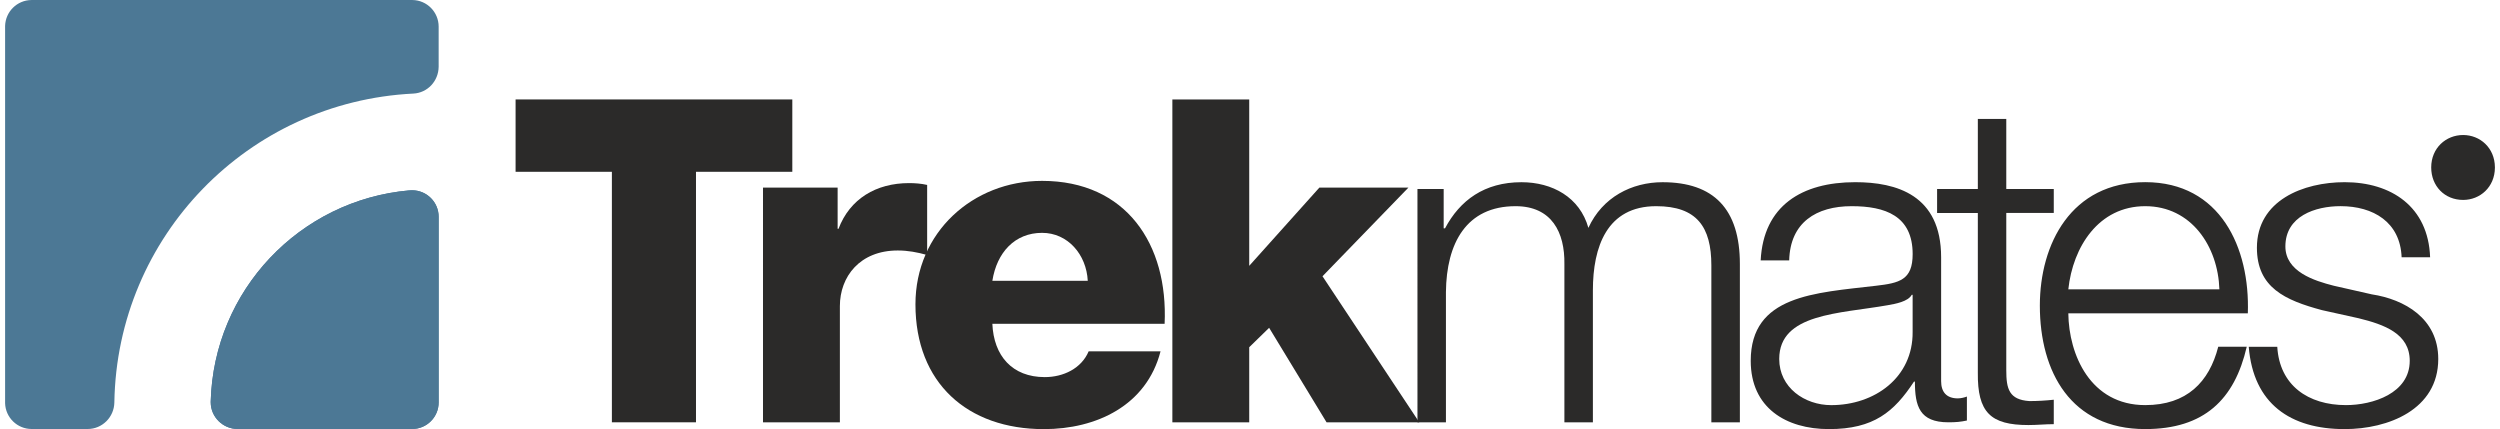 <svg xmlns="http://www.w3.org/2000/svg" xml:space="preserve" fill-rule="evenodd" clip-rule="evenodd" image-rendering="optimizeQuality" shape-rendering="geometricPrecision" text-rendering="geometricPrecision" viewBox="0 0 1006.53 173.47" width="134" height="23"><defs><style><![CDATA[
    .fil1 {fill:#4C7895}
    .fil0 {fill:#2B2A29;fill-rule:nonzero}
    .fil2 {fill:#4C7895;fill-rule:nonzero}
   ]]></style></defs><g id="Layer_x0020_1"><path d="M318.24 69.45 279.3 69.45 279.3 170.72 245.3 170.72 245.3 69.45 206.37 69.45 206.37 40.2 318.24 40.2z" class="fil0"/><path d="M306.39 75.84h30.17v16.65h.36c4.57-12.08 15.18-18.47 28.52-18.47 2.37 0 4.93.19 7.31.74v28.32c-4.02-1.1-7.68-1.82-11.89-1.82-15.35 0-23.39 10.6-23.39 22.48v46.98h-31.08V75.84z" class="fil0"/><path d="M437.68 113.51c-.55-10.6-8.05-19.38-18.47-19.38-10.97 0-18.28 7.86-20.1 19.38h38.57zm-38.57 17.37c.54 12.98 8.04 21.57 21.19 21.57 7.5 0 14.81-3.48 17.74-10.42h29.06c-5.66 21.94-25.96 31.45-47.15 31.45-30.91 0-51.93-18.65-51.93-50.46 0-29.07 23.23-49.9 51.19-49.9 34 0 51.01 25.59 49.54 57.77H399.1z" class="fil0"/><path d="M471.88 40.2 502.95 40.2 502.95 107.47 531.3 75.85 567.3 75.85 532.57 111.68 571.69 170.72 534.21 170.72 511 132.52 502.95 140.37 502.95 170.72 471.88 170.72z" class="fil0"/><path d="M570.96 76.4h10.6v15.9h.55c6.03-11.33 15.9-18.64 30.9-18.64 12.43 0 23.57 6.04 27.05 18.46 5.67-12.42 17.55-18.46 29.98-18.46 20.66 0 31.26 10.79 31.26 33.09v63.98h-11.53v-63.44c0-15.55-5.85-23.94-22.3-23.94-19.92 0-25.59 16.45-25.59 34v53.38h-11.52v-63.98c.2-12.8-5.11-23.4-19.73-23.4-19.92 0-27.97 14.98-28.16 34.73v52.65h-11.51V76.4zM771.14 119.18h-.36c-1.46 2.74-6.58 3.66-9.69 4.2-19.56 3.47-43.88 3.28-43.88 21.75 0 11.52 10.23 18.65 21.02 18.65 17.55 0 33.08-11.15 32.91-29.61v-14.99zm-61.43-13.9c1.1-22.11 16.63-31.63 38.21-31.63 16.64 0 34.74 5.12 34.74 30.35v50.09c0 4.39 2.19 6.96 6.76 6.96 1.28 0 2.74-.38 3.66-.74V170c-2.56.54-4.39.72-7.5.72-11.69 0-13.52-6.58-13.52-16.45h-.37c-8.05 12.24-16.27 19.2-34.37 19.2-17.37 0-31.63-8.6-31.63-27.6 0-26.51 25.79-27.43 50.65-30.35 9.51-1.09 14.81-2.38 14.81-12.79 0-15.54-11.15-19.38-24.68-19.38-14.26 0-24.87 6.58-25.23 21.93h-11.52z" class="fil0"/><path d="M809 76.4h19.2v9.69H809v63.61c0 7.49 1.11 11.89 9.33 12.44 3.29 0 6.58-.19 9.87-.55v9.88c-3.47 0-6.76.36-10.23.36-15.36 0-20.65-5.11-20.47-21.2V86.1h-16.47v-9.69h16.47V48.07H809v28.34z" class="fil0"/><path d="M895.15 116.97c-.55-17.36-11.34-33.62-29.98-33.62-18.84 0-29.26 16.45-31.09 33.62h61.07zm-61.07 9.69c.19 16.82 8.97 37.11 31.09 37.11 16.82 0 25.87-9.33 29.52-23.6h11.52c-4.94 21.41-17.28 33.29-41.04 33.29-29.99 0-42.6-23.03-42.6-49.91 0-24.86 12.61-49.91 42.6-49.91 30.34 0 42.41 26.51 41.48 53.02h-72.58zM968.82 104c-.55-14.25-11.51-20.66-24.68-20.66-10.23 0-22.31 4.02-22.31 16.27 0 10.24 11.71 13.9 19.56 15.9l15.36 3.48c13.16 2.01 26.88 9.68 26.88 26.14 0 20.48-20.29 28.34-37.84 28.34-21.94 0-36.93-10.24-38.77-33.28h11.53c.91 15.55 12.43 23.58 27.78 23.58 10.8 0 25.77-4.75 25.77-17.91 0-10.97-10.24-14.64-20.65-17.2l-14.81-3.28c-14.99-4.02-26.32-9.14-26.32-25.23 0-19.19 18.82-26.5 35.47-26.5 18.82 0 33.81 9.87 34.55 30.35h-11.52z" class="fil0"/><path d="M163.41 76.97c.27-.02.72-.05 1.1-.05 5.96 0 10.76 4.81 10.76 10.73v75.02c0 5.94-4.8 10.75-10.73 10.75H94.01c-5.95 0-10.89-4.84-10.89-10.81v-.31c1.2-44.92 35.96-81.43 80.29-85.34z" class="fil1"/><path d="M163.41 76.97c.27-.02.72-.05 1.1-.05 5.96 0 10.76 4.81 10.76 10.73v75.02c0 5.94-4.8 10.75-10.73 10.75H94.01c-5.95 0-10.89-4.84-10.89-10.81v-.31c1.2-44.92 35.96-81.43 80.29-85.34z" class="fil1"/><path d="M175.27 26.99c-.08 5.85-4.53 10.55-10.23 10.84-66.81 3.3-119.81 57.7-120.87 124.85-.09 5.94-4.88 10.75-10.8 10.75H10.75C4.91 173.43.17 168.79 0 163V10.47C.17 4.71 4.83.09 10.61.01h154.07c5.87.07 10.59 4.87 10.59 10.77V27z" class="fil2"/><path d="M993.76 66.96c1.79 0 3.37-.18 3.37-2.28 0-1.76-1.72-1.97-3.16-1.97h-2.87v4.25h2.66zm12.77.86v-.24c-.06-7.82-6-13-12.84-13-6.94 0-12.91 5.23-12.91 13.12 0 7.47 5.37 13.12 12.91 13.12 6.84 0 12.78-5.18 12.84-13zM991.1 75.2h-2.39V60.67h5.51c3.51 0 5.3 1.23 5.3 4.18 0 2.63-1.62 3.72-3.79 3.96l4.07 6.39h-2.7l-3.75-6.21h-2.24v6.21zm2.59-18.34c-5.68 0-10.1 4.45-10.1 10.84 0 5.96 3.85 10.84 10.1 10.84 5.61 0 10.03-4.42 10.03-10.84 0-6.39-4.42-10.84-10.03-10.84z" class="fil0"/></g></svg>